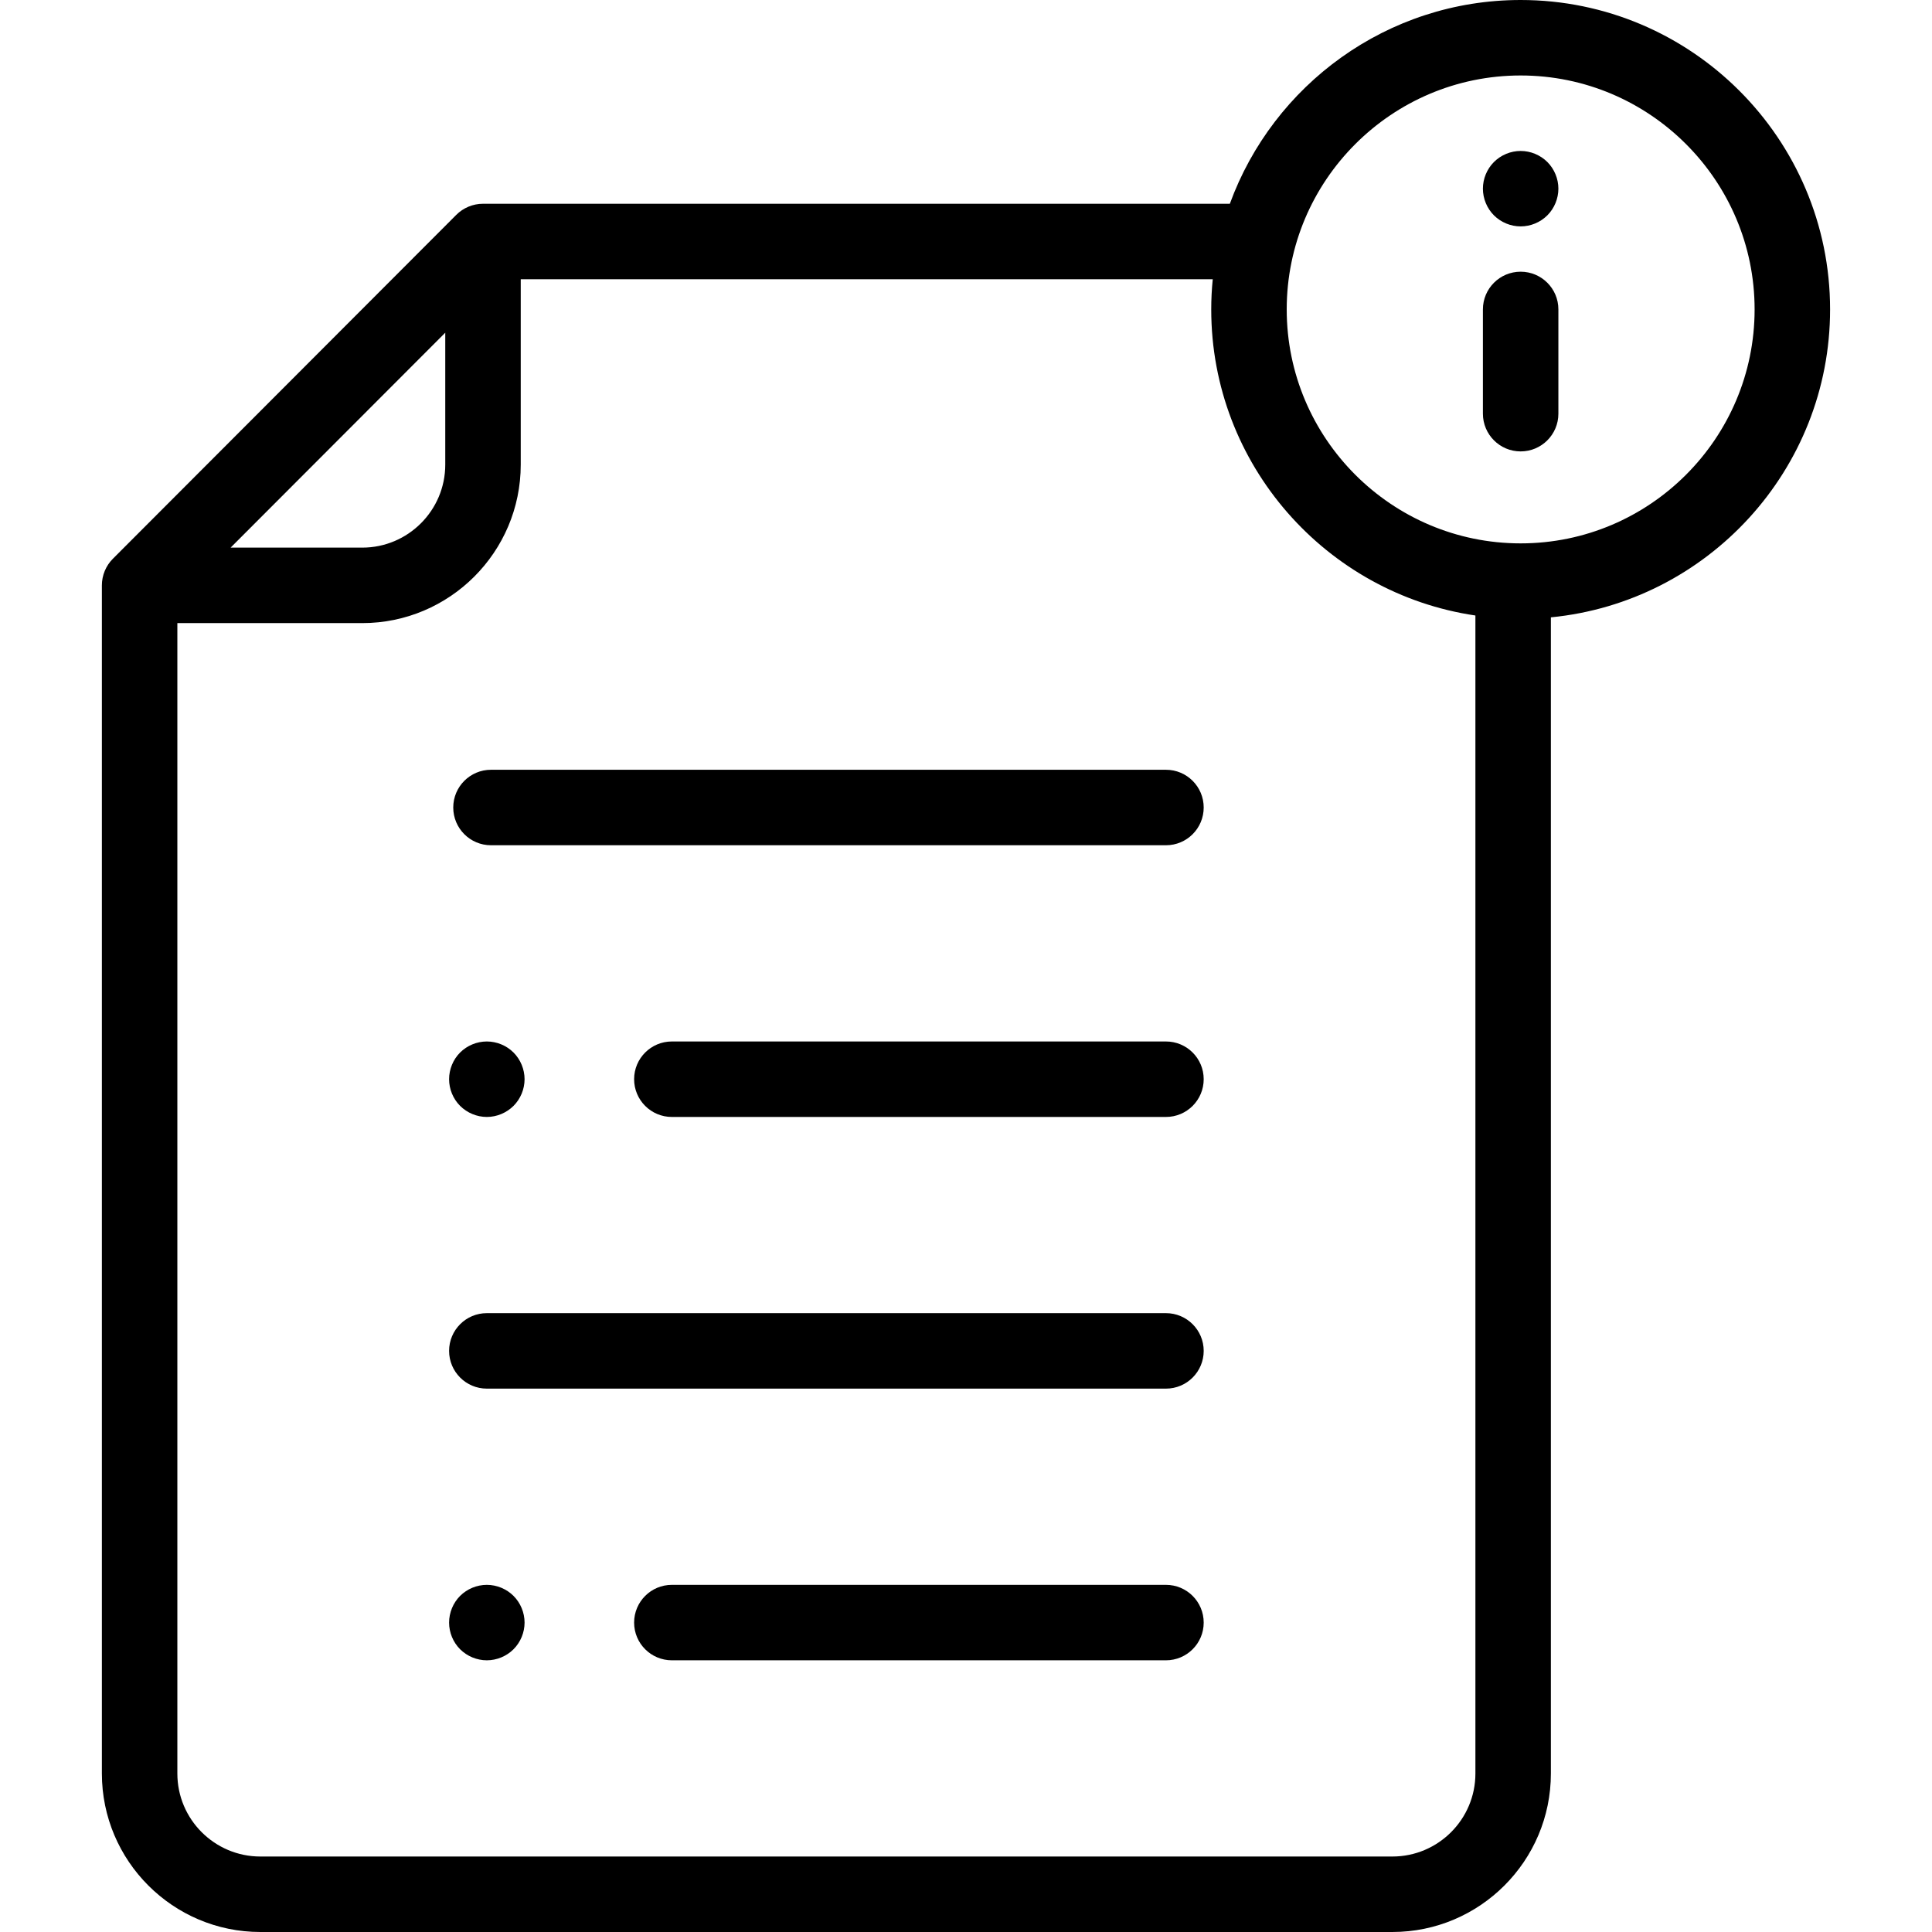 <svg width="60" height="60" viewBox="0 0 60 60" fill="none" xmlns="http://www.w3.org/2000/svg">
<path d="M56.835 9.609C56.835 4.311 52.524 0 47.225 0C43.079 0 39.538 2.64 38.194 6.328H15C14.689 6.328 14.391 6.452 14.171 6.672L3.507 17.351C3.287 17.571 3.164 17.868 3.164 18.179V55.078C3.164 57.792 5.372 60 8.086 60H43.242C45.956 60 48.164 57.792 48.164 55.078V19.172C53.024 18.699 56.835 14.591 56.835 9.609ZM13.828 10.332V14.429C13.828 15.851 12.672 17.007 11.25 17.007H7.162L13.828 10.332ZM43.242 57.656H8.086C6.664 57.656 5.508 56.5 5.508 55.078V19.351H11.25C13.964 19.351 16.172 17.143 16.172 14.429V8.672H37.663C37.632 8.98 37.616 9.293 37.616 9.609C37.616 14.431 41.185 18.433 45.82 19.115V55.078C45.82 56.5 44.664 57.656 43.242 57.656ZM47.225 16.875C43.219 16.875 39.96 13.616 39.96 9.609C39.96 5.603 43.219 2.344 47.225 2.344C51.231 2.344 54.491 5.603 54.491 9.609C54.491 13.616 51.231 16.875 47.225 16.875Z" fill="black"/>
<path d="M47.225 8.438C46.578 8.438 46.053 8.962 46.053 9.609V12.847C46.053 13.494 46.578 14.019 47.225 14.019C47.872 14.019 48.397 13.494 48.397 12.847V9.609C48.397 8.962 47.872 8.438 47.225 8.438Z" fill="black"/>
<path d="M47.225 7.031C47.534 7.031 47.835 6.906 48.054 6.688C48.272 6.47 48.397 6.167 48.397 5.859C48.397 5.551 48.272 5.249 48.054 5.031C47.835 4.813 47.534 4.688 47.225 4.688C46.916 4.688 46.615 4.813 46.396 5.031C46.178 5.249 46.053 5.551 46.053 5.859C46.053 6.167 46.178 6.47 46.396 6.688C46.615 6.906 46.916 7.031 47.225 7.031Z" fill="black"/>
<path d="M36.21 23.906H15.248C14.601 23.906 14.076 24.431 14.076 25.078C14.076 25.725 14.601 26.25 15.248 26.25H36.21C36.858 26.25 37.382 25.725 37.382 25.078C37.382 24.431 36.858 23.906 36.21 23.906Z" fill="black"/>
<path d="M36.21 32.344H20.865C20.218 32.344 19.693 32.868 19.693 33.516C19.693 34.163 20.218 34.688 20.865 34.688H36.21C36.857 34.688 37.382 34.163 37.382 33.516C37.382 32.868 36.857 32.344 36.21 32.344Z" fill="black"/>
<path d="M36.21 40.781H15.119C14.472 40.781 13.947 41.306 13.947 41.953C13.947 42.6 14.472 43.125 15.119 43.125H36.21C36.857 43.125 37.382 42.6 37.382 41.953C37.382 41.306 36.857 40.781 36.21 40.781Z" fill="black"/>
<path d="M15.119 49.219C14.81 49.219 14.508 49.344 14.289 49.562C14.071 49.78 13.947 50.083 13.947 50.391C13.947 50.699 14.071 51.001 14.289 51.219C14.508 51.437 14.81 51.562 15.119 51.562C15.427 51.562 15.73 51.437 15.948 51.219C16.166 51.001 16.291 50.699 16.291 50.391C16.291 50.083 16.166 49.78 15.948 49.562C15.729 49.344 15.427 49.219 15.119 49.219Z" fill="black"/>
<path d="M15.948 34.344C16.166 34.126 16.291 33.824 16.291 33.516C16.291 33.208 16.166 32.905 15.948 32.687C15.73 32.469 15.427 32.344 15.119 32.344C14.81 32.344 14.508 32.469 14.289 32.687C14.071 32.905 13.947 33.208 13.947 33.516C13.947 33.824 14.071 34.126 14.289 34.344C14.508 34.562 14.81 34.688 15.119 34.688C15.427 34.688 15.729 34.562 15.948 34.344Z" fill="black"/>
<path d="M36.21 49.219H20.865C20.218 49.219 19.693 49.743 19.693 50.391C19.693 51.038 20.218 51.562 20.865 51.562H36.21C36.857 51.562 37.382 51.038 37.382 50.391C37.382 49.743 36.857 49.219 36.21 49.219Z" fill="black"/>
</svg>
